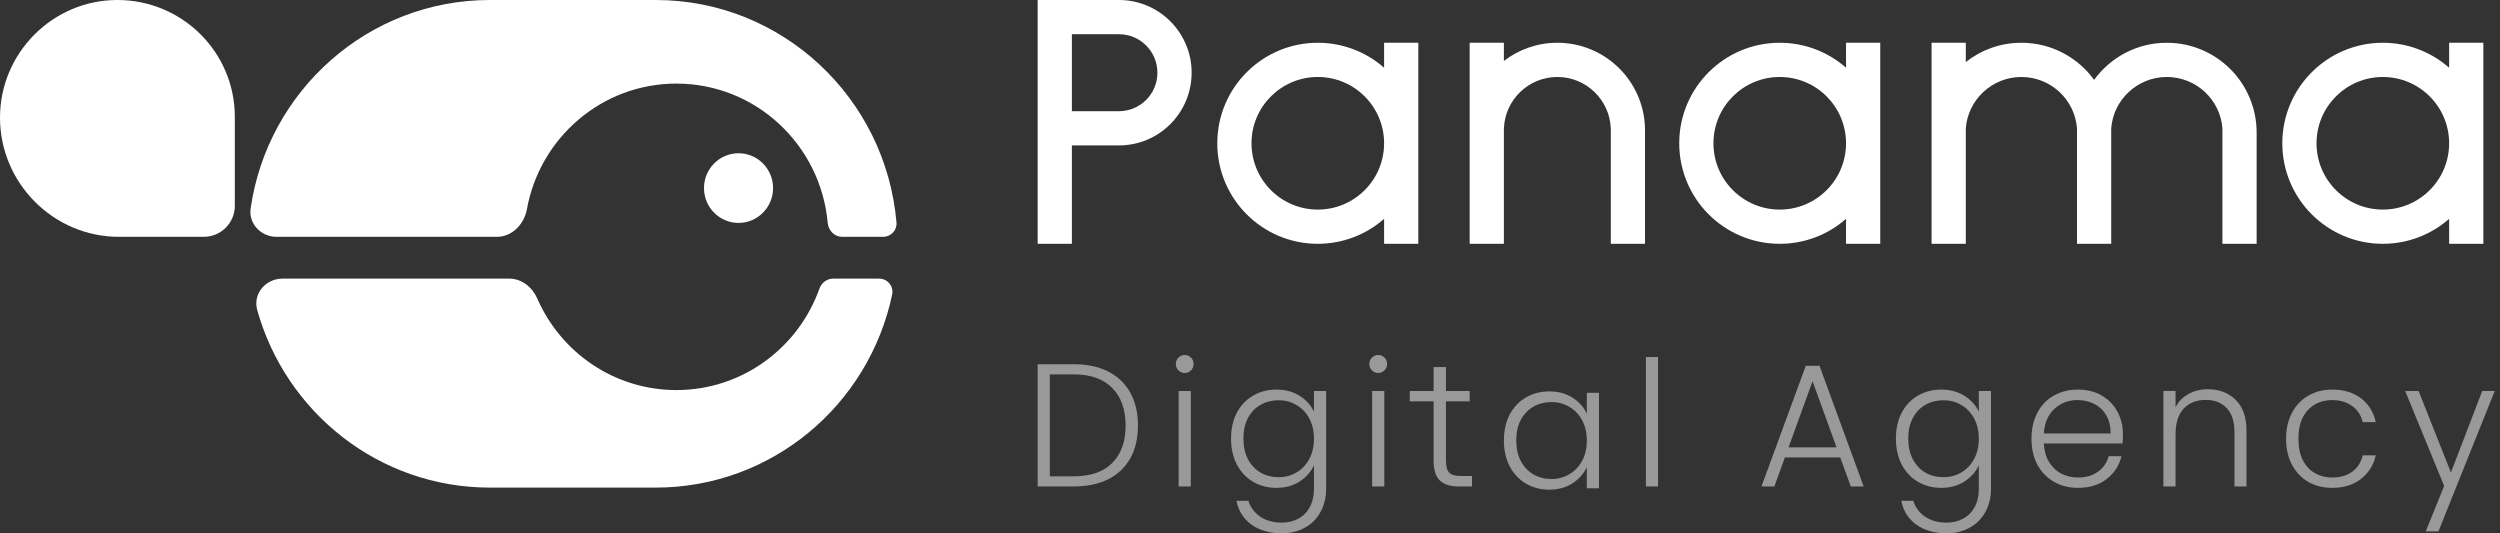<?xml version="1.0" encoding="UTF-8"?> <svg xmlns="http://www.w3.org/2000/svg" width="150" height="32" viewBox="0 0 150 32" fill="none"><rect x="0" y="0" width="150" height="32" fill="#333333" stroke="none"/> <path d="M0 7.056C0 3.186 3.154 0 7.044 0C10.935 0 14.089 3.137 14.089 7.007V12.352C14.089 13.378 13.253 14.21 12.222 14.21H7.143C3.198 14.21 0 10.98 0 7.056Z" fill="white"></path> <path fill-rule="evenodd" clip-rule="evenodd" d="M53.789 13.351C53.829 13.82 53.452 14.21 52.986 14.21H50.529C50.071 14.21 49.704 13.834 49.663 13.375C49.244 8.688 45.339 5.015 40.584 5.015C36.112 5.015 32.392 8.262 31.616 12.546C31.451 13.455 30.725 14.21 29.81 14.21H16.597C15.663 14.21 14.904 13.429 15.039 12.497C16.063 5.428 22.103 0 29.395 0H39.34C46.924 0 53.148 5.87 53.789 13.351ZM52.741 16.717C53.245 16.717 53.634 17.169 53.53 17.667C52.143 24.287 46.317 29.256 39.34 29.256H29.395C22.751 29.256 17.151 24.75 15.434 18.603C15.16 17.623 15.942 16.717 16.95 16.717H30.556C31.298 16.717 31.935 17.222 32.234 17.907C33.645 21.144 36.852 23.404 40.584 23.404C44.536 23.404 47.901 20.867 49.165 17.32C49.291 16.968 49.613 16.717 49.983 16.717H52.741Z" fill="white"></path> <path d="M42.24 11.285C42.24 10.131 43.168 9.195 44.312 9.195C45.456 9.195 46.384 10.131 46.384 11.285C46.384 12.439 45.456 13.375 44.312 13.375C43.168 13.375 42.24 12.439 42.24 11.285Z" fill="white"></path> <path d="M149.684 23.461L146.305 31.885H145.543L146.649 29.157L144.312 23.461H145.116L147.055 28.35L148.933 23.461H149.684Z" fill="white" fill-opacity="0.5"></path> <path d="M137.164 26.323C137.164 25.728 137.282 25.211 137.519 24.77C137.755 24.323 138.082 23.98 138.499 23.742C138.916 23.497 139.392 23.375 139.928 23.375C140.63 23.375 141.207 23.55 141.659 23.899C142.118 24.249 142.414 24.725 142.546 25.326H141.763C141.666 24.914 141.454 24.592 141.127 24.361C140.807 24.123 140.408 24.004 139.928 24.004C139.545 24.004 139.201 24.092 138.895 24.267C138.589 24.442 138.346 24.704 138.165 25.053C137.991 25.396 137.905 25.819 137.905 26.323C137.905 26.826 137.991 27.253 138.165 27.603C138.346 27.953 138.589 28.215 138.895 28.39C139.201 28.564 139.545 28.652 139.928 28.652C140.408 28.652 140.807 28.537 141.127 28.306C141.454 28.068 141.666 27.739 141.763 27.32H142.546C142.414 27.907 142.118 28.379 141.659 28.736C141.2 29.093 140.623 29.271 139.928 29.271C139.392 29.271 138.916 29.152 138.499 28.914C138.082 28.669 137.755 28.327 137.519 27.886C137.282 27.438 137.164 26.917 137.164 26.323Z" fill="white" fill-opacity="0.5"></path> <path d="M132.473 23.354C133.154 23.354 133.71 23.567 134.141 23.994C134.572 24.413 134.788 25.025 134.788 25.829V29.186H134.068V25.913C134.068 25.291 133.912 24.815 133.599 24.486C133.293 24.158 132.872 23.994 132.337 23.994C131.788 23.994 131.35 24.168 131.023 24.518C130.696 24.868 130.533 25.382 130.533 26.06V29.186H129.803V23.458H130.533V24.434C130.714 24.084 130.974 23.819 131.315 23.637C131.656 23.448 132.042 23.354 132.473 23.354Z" fill="white" fill-opacity="0.5"></path> <path d="M127.375 26.029C127.375 26.281 127.368 26.473 127.354 26.606H122.629C122.65 27.04 122.754 27.41 122.942 27.718C123.13 28.026 123.377 28.26 123.683 28.421C123.988 28.575 124.322 28.652 124.684 28.652C125.157 28.652 125.553 28.537 125.873 28.306C126.2 28.075 126.415 27.764 126.519 27.372H127.291C127.152 27.931 126.853 28.39 126.394 28.746C125.942 29.096 125.372 29.271 124.684 29.271C124.148 29.271 123.669 29.152 123.245 28.914C122.82 28.669 122.487 28.327 122.243 27.886C122.007 27.438 121.889 26.917 121.889 26.323C121.889 25.728 122.007 25.207 122.243 24.76C122.48 24.312 122.81 23.97 123.234 23.732C123.658 23.494 124.141 23.375 124.684 23.375C125.226 23.375 125.699 23.494 126.102 23.732C126.512 23.97 126.825 24.291 127.041 24.697C127.263 25.096 127.375 25.54 127.375 26.029ZM126.634 26.008C126.641 25.582 126.554 25.218 126.373 24.917C126.2 24.616 125.96 24.389 125.654 24.235C125.348 24.081 125.014 24.004 124.652 24.004C124.11 24.004 123.648 24.179 123.265 24.529C122.883 24.879 122.671 25.372 122.629 26.008H126.634Z" fill="white" fill-opacity="0.5"></path> <path d="M116.476 23.375C117.011 23.375 117.477 23.501 117.874 23.753C118.27 24.004 118.555 24.323 118.729 24.707V23.459H119.459V29.334C119.459 29.858 119.344 30.323 119.115 30.729C118.892 31.135 118.579 31.446 118.176 31.663C117.773 31.887 117.314 31.998 116.799 31.998C116.069 31.998 115.461 31.824 114.974 31.474C114.494 31.124 114.195 30.649 114.077 30.047H114.797C114.922 30.446 115.158 30.764 115.506 31.002C115.861 31.24 116.292 31.358 116.799 31.358C117.168 31.358 117.498 31.278 117.79 31.117C118.082 30.963 118.312 30.733 118.478 30.425C118.645 30.117 118.729 29.753 118.729 29.334V27.918C118.548 28.309 118.259 28.634 117.863 28.893C117.474 29.145 117.011 29.271 116.476 29.271C115.955 29.271 115.485 29.148 115.068 28.904C114.658 28.659 114.334 28.313 114.098 27.865C113.869 27.418 113.754 26.9 113.754 26.312C113.754 25.725 113.869 25.211 114.098 24.77C114.334 24.323 114.658 23.98 115.068 23.742C115.485 23.497 115.955 23.375 116.476 23.375ZM118.729 26.323C118.729 25.861 118.635 25.456 118.447 25.106C118.259 24.756 118.002 24.487 117.675 24.298C117.356 24.109 117.001 24.015 116.612 24.015C116.208 24.015 115.847 24.106 115.527 24.288C115.207 24.47 114.953 24.735 114.766 25.085C114.585 25.428 114.494 25.837 114.494 26.312C114.494 26.781 114.585 27.194 114.766 27.55C114.953 27.9 115.207 28.169 115.527 28.358C115.847 28.54 116.208 28.631 116.612 28.631C117.001 28.631 117.356 28.537 117.675 28.348C118.002 28.159 118.259 27.89 118.447 27.54C118.635 27.19 118.729 26.785 118.729 26.323Z" fill="white" fill-opacity="0.5"></path> <path d="M110.412 27.446H107.095L106.459 29.188H105.688L108.347 21.949H109.171L111.82 29.188H111.048L110.412 27.446ZM110.193 26.838L108.754 22.872L107.314 26.838H110.193Z" fill="white" fill-opacity="0.5"></path> <path d="M99.484 21.424V29.187H98.754V21.424H99.484Z" fill="white" fill-opacity="0.5"></path> <path d="M90.234 26.422C90.234 25.834 90.349 25.32 90.579 24.88C90.815 24.432 91.138 24.089 91.549 23.852C91.966 23.607 92.435 23.484 92.957 23.484C93.499 23.484 93.965 23.61 94.354 23.862C94.75 24.114 95.035 24.436 95.209 24.827V23.568H95.939V29.296H95.209V28.027C95.028 28.419 94.74 28.744 94.344 29.003C93.954 29.254 93.488 29.38 92.946 29.38C92.431 29.38 91.966 29.258 91.549 29.013C91.138 28.768 90.815 28.422 90.579 27.974C90.349 27.527 90.234 27.009 90.234 26.422ZM95.209 26.432C95.209 25.971 95.115 25.565 94.928 25.215C94.74 24.866 94.483 24.596 94.156 24.408C93.836 24.219 93.481 24.124 93.092 24.124C92.689 24.124 92.327 24.215 92.007 24.397C91.688 24.579 91.434 24.845 91.246 25.194C91.065 25.537 90.975 25.946 90.975 26.422C90.975 26.89 91.065 27.303 91.246 27.66C91.434 28.009 91.688 28.279 92.007 28.468C92.327 28.649 92.689 28.74 93.092 28.74C93.481 28.74 93.836 28.646 94.156 28.457C94.483 28.268 94.74 27.999 94.928 27.649C95.115 27.299 95.209 26.894 95.209 26.432Z" fill="white" fill-opacity="0.5"></path> <path d="M86.757 24.08V27.636C86.757 27.986 86.823 28.227 86.955 28.36C87.087 28.493 87.32 28.559 87.654 28.559H88.321V29.189H87.539C87.025 29.189 86.642 29.07 86.392 28.832C86.142 28.587 86.016 28.189 86.016 27.636V24.08H84.586V23.461H86.016V22.023H86.757V23.461H88.179V24.08H86.757Z" fill="white" fill-opacity="0.5"></path> <path d="M82.694 22.379C82.548 22.379 82.423 22.327 82.319 22.222C82.214 22.117 82.162 21.988 82.162 21.834C82.162 21.68 82.214 21.554 82.319 21.456C82.423 21.351 82.548 21.299 82.694 21.299C82.84 21.299 82.965 21.351 83.07 21.456C83.174 21.554 83.226 21.68 83.226 21.834C83.226 21.988 83.174 22.117 83.07 22.222C82.965 22.327 82.84 22.379 82.694 22.379ZM83.059 23.46V29.188H82.329V23.46H83.059Z" fill="white" fill-opacity="0.5"></path> <path d="M76.585 23.375C77.121 23.375 77.587 23.501 77.983 23.753C78.379 24.004 78.664 24.323 78.838 24.707V23.459H79.568V29.334C79.568 29.858 79.453 30.323 79.224 30.729C79.001 31.135 78.689 31.446 78.285 31.663C77.882 31.887 77.423 31.998 76.909 31.998C76.179 31.998 75.57 31.824 75.084 31.474C74.604 31.124 74.305 30.649 74.187 30.047H74.906C75.031 30.446 75.268 30.764 75.615 31.002C75.97 31.24 76.401 31.358 76.909 31.358C77.277 31.358 77.607 31.278 77.9 31.117C78.192 30.963 78.421 30.733 78.588 30.425C78.755 30.117 78.838 29.753 78.838 29.334V27.918C78.657 28.309 78.369 28.634 77.972 28.893C77.583 29.145 77.121 29.271 76.585 29.271C76.064 29.271 75.595 29.148 75.177 28.904C74.767 28.659 74.444 28.313 74.207 27.865C73.978 27.418 73.863 26.9 73.863 26.312C73.863 25.725 73.978 25.211 74.207 24.77C74.444 24.323 74.767 23.98 75.177 23.742C75.595 23.497 76.064 23.375 76.585 23.375ZM78.838 26.323C78.838 25.861 78.744 25.456 78.556 25.106C78.369 24.756 78.112 24.487 77.785 24.298C77.465 24.109 77.11 24.015 76.721 24.015C76.318 24.015 75.956 24.106 75.636 24.288C75.316 24.47 75.063 24.735 74.875 25.085C74.694 25.428 74.604 25.837 74.604 26.312C74.604 26.781 74.694 27.194 74.875 27.55C75.063 27.9 75.316 28.169 75.636 28.358C75.956 28.54 76.318 28.631 76.721 28.631C77.11 28.631 77.465 28.537 77.785 28.348C78.112 28.159 78.369 27.89 78.556 27.54C78.744 27.19 78.838 26.785 78.838 26.323Z" fill="white" fill-opacity="0.5"></path> <path d="M71.083 22.379C70.937 22.379 70.811 22.327 70.707 22.222C70.603 22.117 70.551 21.988 70.551 21.834C70.551 21.68 70.603 21.554 70.707 21.456C70.811 21.351 70.937 21.299 71.083 21.299C71.229 21.299 71.354 21.351 71.458 21.456C71.562 21.554 71.615 21.68 71.615 21.834C71.615 21.988 71.562 22.117 71.458 22.222C71.354 22.327 71.229 22.379 71.083 22.379ZM71.448 23.46V29.188H70.718V23.46H71.448Z" fill="white" fill-opacity="0.5"></path> <path d="M64.419 21.854C65.225 21.854 65.917 22 66.494 22.294C67.071 22.588 67.513 23.011 67.819 23.564C68.125 24.116 68.278 24.773 68.278 25.536C68.278 26.291 68.125 26.945 67.819 27.498C67.513 28.043 67.071 28.463 66.494 28.756C65.917 29.043 65.225 29.187 64.419 29.187H62.26V21.854H64.419ZM64.419 28.578C65.434 28.578 66.206 28.312 66.734 27.781C67.269 27.242 67.537 26.494 67.537 25.536C67.537 24.571 67.269 23.819 66.734 23.28C66.206 22.735 65.434 22.462 64.419 22.462H62.99V28.578H64.419Z" fill="white" fill-opacity="0.5"></path> <path fill-rule="evenodd" clip-rule="evenodd" d="M146.948 8.597C146.948 10.794 145.167 12.575 142.97 12.575C140.773 12.575 138.992 10.794 138.992 8.597C138.992 6.4 140.773 4.619 142.97 4.619C145.167 4.619 146.948 6.4 146.948 8.597ZM146.948 4.064C145.886 3.132 144.494 2.566 142.97 2.566C139.64 2.566 136.939 5.266 136.939 8.597C136.939 11.928 139.64 14.628 142.97 14.628C144.494 14.628 145.886 14.063 146.948 13.13V14.628H149.001V8.597V2.566H146.948V4.064Z" fill="white"></path> <path fill-rule="evenodd" clip-rule="evenodd" d="M117.948 7.699V7.956V12.188V14.628H115.895V7.956V2.566H117.948V3.723C118.865 2.999 120.024 2.566 121.284 2.566C123.078 2.566 124.667 3.443 125.646 4.791C126.626 3.443 128.215 2.566 130.009 2.566C132.985 2.566 135.398 4.979 135.398 7.956V14.628H133.345V12.188V7.956V7.699C133.214 5.976 131.765 4.619 130.009 4.619C128.253 4.619 126.804 5.976 126.673 7.699V7.956V12.188V14.628H124.62V12.188V7.956V7.699C124.489 5.976 123.04 4.619 121.284 4.619C119.528 4.619 118.079 5.976 117.948 7.699Z" fill="white"></path> <path fill-rule="evenodd" clip-rule="evenodd" d="M110.762 8.597C110.762 10.794 108.981 12.575 106.785 12.575C104.588 12.575 102.807 10.794 102.807 8.597C102.807 6.4 104.588 4.619 106.785 4.619C108.981 4.619 110.762 6.4 110.762 8.597ZM110.762 4.064C109.701 3.132 108.309 2.566 106.785 2.566C103.454 2.566 100.754 5.266 100.754 8.597C100.754 11.928 103.454 14.628 106.785 14.628C108.309 14.628 109.701 14.063 110.762 13.13V14.628H112.815V8.597V2.566H110.762V4.064Z" fill="white"></path> <path fill-rule="evenodd" clip-rule="evenodd" d="M96.646 7.699C96.579 5.987 95.169 4.619 93.441 4.619C91.712 4.619 90.303 5.987 90.235 7.699H90.233V7.827V11.997V14.628H88.18V7.827V2.566H90.233V3.657C91.121 2.973 92.233 2.566 93.441 2.566C96.303 2.566 98.632 4.853 98.7 7.699H98.701V7.827V14.628H96.648V11.997V7.827V7.699H96.646Z" fill="white"></path> <path fill-rule="evenodd" clip-rule="evenodd" d="M83.046 8.597C83.046 10.794 81.265 12.575 79.068 12.575C76.871 12.575 75.09 10.794 75.09 8.597C75.09 6.4 76.871 4.619 79.068 4.619C81.265 4.619 83.046 6.4 83.046 8.597ZM83.046 4.064C81.984 3.132 80.592 2.566 79.068 2.566C75.737 2.566 73.037 5.266 73.037 8.597C73.037 11.928 75.737 14.628 79.068 14.628C80.592 14.628 81.984 14.063 83.046 13.13V14.628H85.099V8.597V2.566H83.046V4.064Z" fill="white"></path> <path fill-rule="evenodd" clip-rule="evenodd" d="M62.26 0H64.313H67.136C69.545 0 71.498 1.953 71.498 4.363C71.498 6.772 69.545 8.725 67.136 8.725H64.313V14.628H62.26V8.725V6.672V2.053V0ZM67.136 6.672H64.313V2.053H67.136C68.411 2.053 69.445 3.087 69.445 4.363C69.445 5.638 68.411 6.672 67.136 6.672Z" fill="white"></path> </svg> 